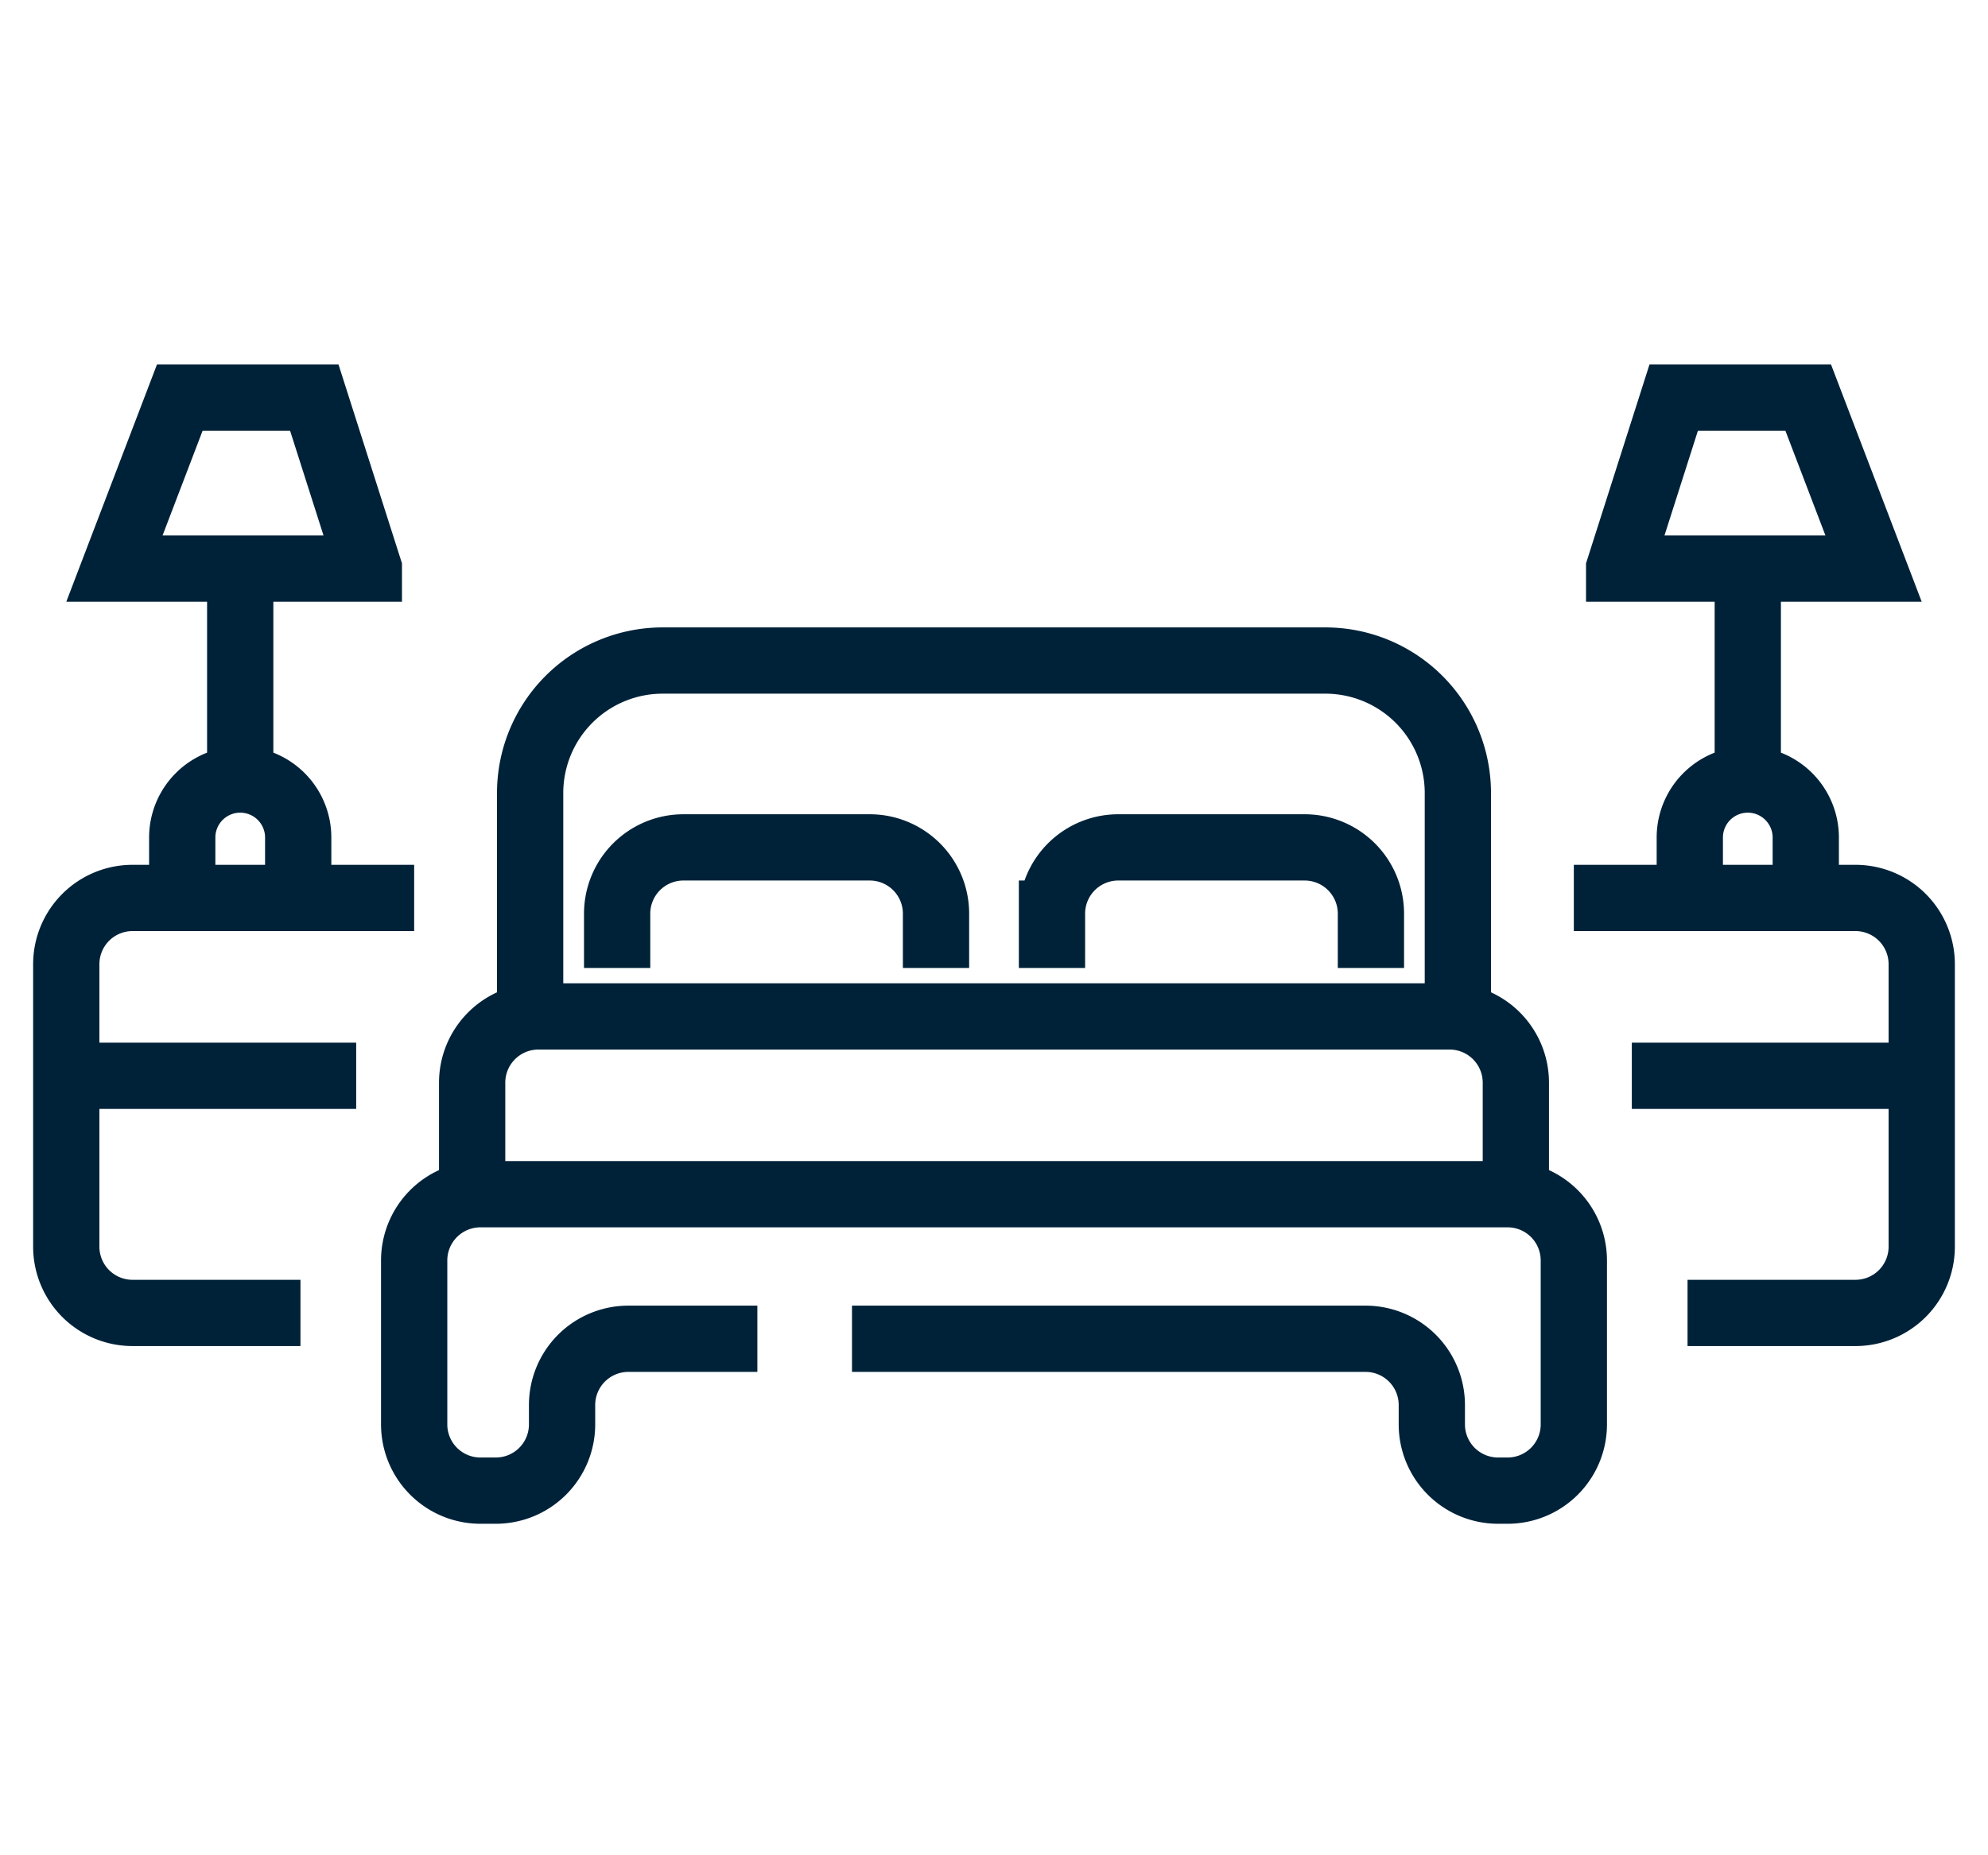 <?xml version="1.0" encoding="UTF-8"?> <svg xmlns="http://www.w3.org/2000/svg" width="30" height="28" fill="none"><path d="M11.429 20.205H9.482a1 1 0 0 0-1 1v.292a1 1 0 0 1-1 1H7.25a1 1 0 0 1-1-1v-2.474a1 1 0 0 1 1-1h15.5a1 1 0 0 1 1 1v2.474a1 1 0 0 1-1 1h-.143a1 1 0 0 1-1-1v-.292a1 1 0 0 0-1-1h-7.75" stroke="#002239"></path><path d="M7.125 18.023V16.34a1 1 0 0 1 1-1h13.75a1 1 0 0 1 1 1v1.684M9.313 14.609v-.82a1 1 0 0 1 1-1h2.812a1 1 0 0 1 1 1v.82m1.75 0v-.82a1 1 0 0 1 1-1h2.813a1 1 0 0 1 1 1v.82" stroke="#002239"></path><path d="M8 15.338v-3.369a2 2 0 0 1 2-2h10a2 2 0 0 1 2 2v3.369m1.75-1.786H28a1 1 0 0 1 1 1v4.263a1 1 0 0 1-1 1h-2.534M29 16.236h-4.375" stroke="#002239"></path><path d="M25.5 13.554v-.914a.875.875 0 0 1 1.75 0v.914m-.875-1.789V9.08m-1.941-.5.823-2.579h2.03l.986 2.58h-3.839ZM6.25 13.552H2a1 1 0 0 0-1 1v4.263a1 1 0 0 0 1 1h2.534M1 16.236h4.375" stroke="#002239"></path><path d="M4.5 13.554v-.914a.875.875 0 0 0-1.75 0v.914m.875-1.789V9.08m1.941-.5-.823-2.579h-2.03l-.986 2.58h3.839Z" stroke="#002239"></path></svg> 